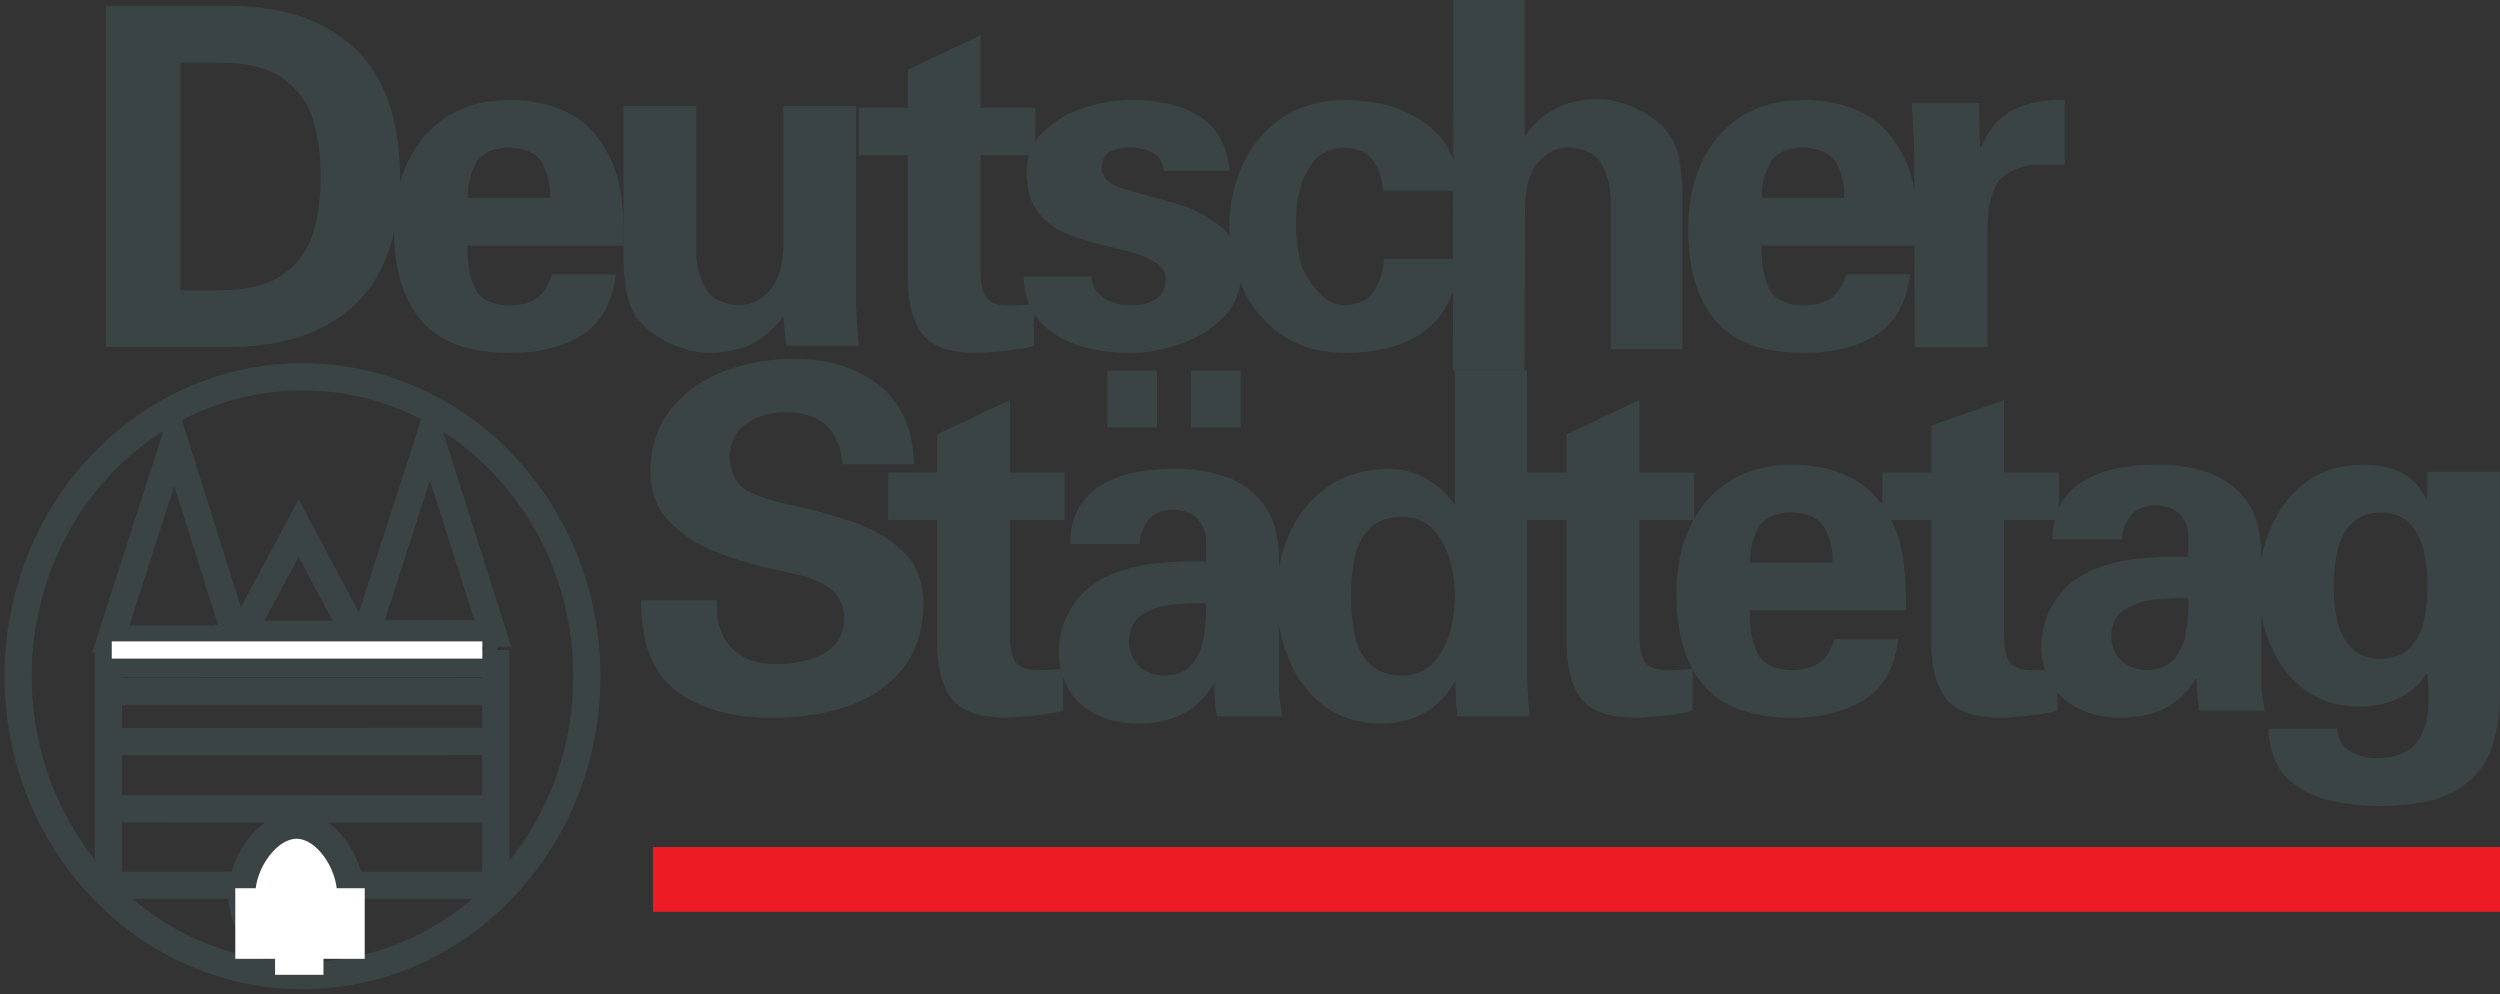 <?xml version="1.0" encoding="UTF-8"?>
<svg width="425px" height="169px" viewBox="0 0 425 169" version="1.1" xmlns="http://www.w3.org/2000/svg" xmlns:xlink="http://www.w3.org/1999/xlink">
    <rect x="0" y="0" width="425" height="169" fill="#333333" stroke="none"/>
    <!-- Generator: Sketch 52.3 (67297) - http://www.bohemiancoding.com/sketch -->
    <title>Deutscher_Städtetag</title>
    <desc>Created with Sketch.</desc>
    <g id="Page-1" stroke="none" stroke-width="1" fill="none" fill-rule="evenodd">
        <g id="Detailseite_Partner" transform="translate(-235, -4889)">
            <g id="Deutscher_Städtetag" transform="translate(238, 4889)">
                <path d="M27.686,10.641 L34.232,10.641 C39.184,10.659 42.908,11.624 45.399,13.537 C47.893,15.45 49.549,17.884 50.367,20.841 C51.186,23.798 51.563,26.85 51.498,29.999 C51.563,33.15 51.186,36.202 50.367,39.159 C49.549,42.116 47.893,44.55 45.399,46.463 C42.908,48.373 39.184,49.34 34.232,49.356 L27.686,49.356 L27.686,10.641 Z M15,58.995 L35.131,58.995 C44.43,59.118 51.711,56.825 56.97,52.117 C62.229,47.412 64.906,40.039 65,29.999 C64.906,19.961 62.229,12.588 56.97,7.881 C51.711,3.175 44.43,0.882 35.131,1.005 L15,1.005 L15,58.995 Z" id="path6121" fill="#3B4445"></path>
                <path d="M102.999,41.732 C103.003,40.398 102.991,39.086 102.96,37.792 C102.925,36.501 102.83,35.225 102.676,33.974 C102.522,32.68 102.286,31.427 101.971,30.216 C101.655,29.005 101.22,27.831 100.661,26.7 C98.937,23.185 96.585,20.68 93.61,19.183 C90.638,17.689 87.239,16.961 83.418,17.002 C79.298,17.042 75.793,18.004 72.905,19.883 C70.018,21.765 67.814,24.324 66.295,27.561 C64.776,30.798 64.012,34.472 64.002,38.58 C63.943,45.413 65.447,50.68 68.512,54.38 C71.577,58.082 76.546,59.953 83.418,59.996 C88.241,60.068 92.335,59.098 95.708,57.088 C99.078,55.077 101.077,51.602 101.711,46.662 L90.832,46.662 C90.291,48.506 89.44,49.848 88.273,50.682 C87.109,51.519 85.492,51.928 83.418,51.915 C80.417,51.819 78.487,50.779 77.627,48.795 C76.771,46.809 76.392,44.456 76.49,41.732 L102.999,41.732 L102.999,41.732 Z M76.49,33.651 C76.501,31.349 76.98,29.366 77.93,27.7 C78.879,26.035 80.708,25.163 83.418,25.083 C86.287,25.163 88.204,26.035 89.169,27.7 C90.134,29.366 90.582,31.349 90.511,33.651 L76.49,33.651 Z" id="path6123" fill="#3B4445"></path>
                <path d="M322.998,41.732 C323.006,40.398 322.989,39.086 322.958,37.792 C322.924,36.498 322.831,35.225 322.674,33.974 C322.52,32.68 322.287,31.427 321.972,30.216 C321.653,29.002 321.219,27.831 320.662,26.7 C318.936,23.185 316.587,20.68 313.612,19.183 C310.637,17.689 307.238,16.961 303.42,17.002 C299.297,17.042 295.795,18.004 292.905,19.883 C290.018,21.765 287.814,24.324 286.295,27.561 C284.778,30.798 284.012,34.472 284.002,38.58 C283.943,45.413 285.449,50.68 288.514,54.38 C291.579,58.082 296.548,59.953 303.42,59.996 C308.24,60.068 312.337,59.098 315.707,57.088 C319.076,55.077 321.078,51.602 321.709,46.662 L310.831,46.662 C310.29,48.506 309.439,49.848 308.272,50.682 C307.108,51.517 305.491,51.928 303.42,51.915 C300.416,51.819 298.486,50.779 297.627,48.792 C296.771,46.809 296.391,44.454 296.49,41.732 L322.998,41.732 L322.998,41.732 Z M296.49,33.651 C296.502,31.349 296.983,29.366 297.929,27.7 C298.878,26.035 300.708,25.163 303.42,25.083 C306.289,25.163 308.203,26.035 309.171,27.7 C310.133,29.366 310.582,31.349 310.51,33.651 L296.49,33.651 Z" id="path6125" fill="#3B4445"></path>
                <polygon id="path6127" fill="#ED1C24" points="108 144 422 144 422 155 108 155"></polygon>
                <g id="g6129" transform="translate(48.5, 115) scale(-1, 1) rotate(-180) translate(-48.5, -115) translate(0, 64)" stroke="#3B4445" stroke-width="4.607">
                    <path d="M0.083,51.049 C0.083,79.161 21.725,101.949 48.422,101.949 C75.123,101.949 96.765,79.161 96.765,51.049 C96.765,22.938 75.123,0.15 48.422,0.15 C21.725,0.15 0.083,22.938 0.083,51.049 Z M15.825,57.348 L26.635,90.991 L37.254,57.345 L15.825,57.348 Z M80.556,39.951 L15.237,39.924 L80.556,39.951 Z M15.423,53.193 L81.289,53.193 L81.289,15.511 L15.423,15.511 L15.423,53.193 Z M80.462,28.488 L15.116,28.504 L80.462,28.488 Z" id="path6131"></path>
                </g>
                <g id="g6133" transform="translate(47.5, 151) scale(-1, 1) rotate(-180) translate(-47.5, -151) translate(38, 140)" fill="#FFFFFF" stroke="#3B4445" stroke-width="4.607">
                    <path d="M0.097,9.944 C0.097,15.376 4.501,21.71 9.423,21.71 C14.345,21.71 18.611,15.376 18.611,9.944 C18.611,4.513 14.13,0.14 9.209,0.14 C4.284,0.14 0.097,4.513 0.097,9.944 Z" id="path6135"></path>
                </g>
                <polygon id="path6137" fill="#FFFFFF" points="37 151 59 151 59 163 37 163 37 151"></polygon>
                <g id="g6139" transform="translate(48.5, 117.5) scale(-1, 1) rotate(-180) translate(-48.5, -117.5) translate(15, 116)" stroke="#3B4445" stroke-width="4.607">
                    <path d="M66.85,1.463 L0.182,1.48" id="path6141"></path>
                </g>
                <g id="g6143" transform="translate(15.5, 110.5) scale(-1, 1) rotate(-180) translate(-15.5, -110.5) translate(14, 109)" fill="#3B4445">
                    <polygon id="path6145" points="0.356 2.431 2.515 2.431 2.515 0.646 0.356 0.646"></polygon>
                </g>
                <g id="g6147" transform="translate(48, 108.5) scale(-1, 1) rotate(-180) translate(-48, -108.5) translate(33, 107)" stroke="#3B4445" stroke-width="4.607">
                    <path d="M0.414,1.443 L29.829,1.438" id="path6149"></path>
                </g>
                <path d="M130.655,58.783 L143,58.783 C142.754,56.345 142.588,53.908 142.507,51.471 L142.507,18 L130.16,18 L130.16,42.453 C130.022,45.441 129.25,47.752 127.847,49.388 C126.441,51.025 124.743,51.855 122.752,51.877 C119.787,51.759 117.799,50.735 116.797,48.811 C115.795,46.884 115.31,44.764 115.348,42.453 L115.348,18 L103,18 L103,44.484 C102.996,45.202 103.049,46.142 103.166,47.306 C103.282,48.472 103.501,49.698 103.824,50.982 C104.382,52.962 105.47,54.618 107.087,55.956 C108.707,57.294 110.473,58.302 112.385,58.979 C114.294,59.659 115.968,59.997 117.403,60 C120.507,59.973 123.086,59.398 125.141,58.275 C127.194,57.149 128.868,55.641 130.16,53.744 L130.655,58.783" id="path6151" fill="#3B4445"></path>
                <path d="M143,18.33 L143,26.39 L151.324,26.39 L151.324,46.299 C151.21,50.712 151.956,54.095 153.559,56.444 C155.164,58.792 158.321,59.979 163.027,60 C163.667,59.997 164.66,59.941 166.008,59.829 C167.356,59.72 168.685,59.573 169.995,59.392 C171.305,59.208 172.224,59.008 172.753,58.792 L172.753,51.698 C172.094,51.743 171.435,51.794 170.776,51.85 C170.117,51.906 169.458,51.935 168.799,51.941 C166.71,51.991 165.322,51.527 164.635,50.549 C163.949,49.573 163.632,47.779 163.689,45.169 L163.689,26.39 L173,26.39 L173,18.33 L163.689,18.33 L163.689,6 L151.324,11.849 L151.324,18.33 L143,18.33" id="path6153" fill="#3B4445"></path>
                <path d="M206.019,29.046 C205.614,24.619 203.842,21.491 200.703,19.66 C197.561,17.831 193.745,16.944 189.253,17.003 C186.744,16.997 184.135,17.422 181.42,18.283 C178.702,19.141 176.392,20.47 174.484,22.272 C172.576,24.074 171.582,26.386 171.495,29.206 C171.538,32.31 172.272,34.697 173.696,36.371 C175.12,38.041 176.985,39.293 179.289,40.121 C181.594,40.95 184.089,41.648 186.774,42.22 C187.66,42.402 188.753,42.693 190.06,43.094 C191.367,43.495 192.536,44.043 193.566,44.741 C194.596,45.436 195.142,46.321 195.199,47.393 C195.164,48.959 194.596,50.106 193.495,50.836 C192.397,51.566 190.981,51.926 189.253,51.918 C187.396,51.908 185.845,51.48 184.597,50.635 C183.35,49.788 182.643,48.572 182.48,46.986 L171,46.986 C171.098,50.074 171.984,52.576 173.658,54.49 C175.332,56.407 177.534,57.808 180.262,58.69 C182.991,59.575 185.989,60.011 189.253,60 C191.903,60 194.661,59.505 197.526,58.519 C200.393,57.53 202.833,56.049 204.847,54.073 C206.861,52.098 207.91,49.627 208,46.665 C207.878,42.942 206.644,40.169 204.298,38.349 C201.95,36.528 199.235,35.208 196.15,34.39 C193.063,33.572 190.345,32.802 188,32.083 C185.654,31.364 184.42,30.244 184.298,28.722 C184.292,27.404 184.695,26.463 185.505,25.905 C186.315,25.343 187.565,25.071 189.253,25.087 C190.704,25.079 191.97,25.397 193.052,26.036 C194.131,26.675 194.737,27.68 194.868,29.046 L206.019,29.046" id="path6155" fill="#3B4445"></path>
                <path d="M152.367,78.925 C152.233,73.033 150.275,68.574 146.49,65.551 C142.703,62.529 137.887,61.011 132.042,61 C127.936,60.989 124.03,61.666 120.324,63.031 C116.617,64.394 113.582,66.5 111.218,69.35 C108.852,72.202 107.633,75.851 107.552,80.304 C107.641,83.733 108.718,86.516 110.778,88.651 C112.841,90.787 115.363,92.459 118.339,93.666 C121.317,94.873 124.226,95.799 127.063,96.446 C128.822,96.832 130.734,97.264 132.803,97.739 C134.871,98.214 136.657,99 138.164,100.097 C139.668,101.195 140.457,102.871 140.53,105.125 C140.479,107.186 139.837,108.785 138.607,109.92 C137.377,111.052 135.864,111.841 134.073,112.281 C132.279,112.721 130.514,112.93 128.776,112.911 C125.44,112.863 122.907,111.862 121.175,109.909 C119.443,107.956 118.683,105.334 118.9,102.042 L106.002,102.042 C105.924,109.332 107.958,114.502 112.105,117.556 C116.249,120.606 121.753,122.087 128.612,121.996 C132.91,122.023 136.976,121.408 140.817,120.153 C144.658,118.9 147.795,116.837 150.229,113.968 C152.662,111.1 153.919,107.258 154,102.448 C153.89,98.581 152.638,95.579 150.237,93.435 C147.838,91.291 144.94,89.676 141.543,88.587 C138.145,87.498 134.898,86.602 131.795,85.901 C129.134,85.418 126.705,84.678 124.511,83.68 C122.317,82.682 121.154,80.664 121.022,77.627 C121.121,75.078 122.104,73.181 123.971,71.939 C125.835,70.697 127.981,70.079 130.409,70.085 C133.466,70.083 135.8,70.815 137.42,72.285 C139.037,73.753 139.963,75.966 140.205,78.925 L152.367,78.925" id="path6157" fill="#3B4445"></path>
                <path d="M199.471,72.689 L207.897,72.689 L207.897,63 L199.471,63 L199.471,72.689 Z M185.263,72.689 L193.69,72.689 L193.69,63 L185.263,63 L185.263,72.689 Z M202.032,102.566 C202.07,104.23 201.964,106.005 201.714,107.887 C201.461,109.772 200.83,111.388 199.816,112.74 C198.802,114.089 197.174,114.797 194.926,114.859 C193.16,114.829 191.719,114.28 190.61,113.211 C189.504,112.142 188.933,110.736 188.898,108.997 C188.979,106.84 189.797,105.302 191.347,104.381 C192.899,103.46 194.69,102.911 196.718,102.731 C198.745,102.553 200.518,102.499 202.032,102.566 L202.032,102.566 Z M190.798,92.471 C190.686,91.407 191.053,90.198 191.893,88.838 C192.73,87.481 194.212,86.738 196.332,86.611 C198.484,86.713 199.982,87.341 200.822,88.493 C201.665,89.643 202.067,90.699 202.032,91.657 L202.032,95.484 C199.498,95.371 196.799,95.452 193.937,95.726 C191.072,96.001 188.373,96.653 185.84,97.681 C183.366,98.788 181.488,100.167 180.208,101.815 C178.93,103.466 178.066,105.095 177.623,106.708 C177.18,108.321 176.973,109.627 177.003,110.626 C177.082,114.63 178.367,117.692 180.863,119.803 C183.358,121.917 186.587,122.984 190.55,123 C193.361,123.015 195.832,122.493 197.963,121.432 C200.094,120.371 201.863,118.667 203.271,116.324 L203.437,116.324 C203.437,117.183 203.475,118.072 203.548,118.99 C203.624,119.911 203.722,120.84 203.85,121.78 L215,121.78 C214.91,121.185 214.802,120.541 214.682,119.846 C214.56,119.149 214.473,118.301 214.424,117.302 L214.424,94.994 C214.359,90.936 213.448,87.793 211.695,85.563 C209.939,83.334 207.718,81.788 205.035,80.926 C202.352,80.065 199.591,79.65 196.745,79.69 C194.494,79.677 192.322,79.866 190.229,80.259 C188.134,80.654 186.231,81.33 184.519,82.294 C182.844,83.218 181.507,84.508 180.501,86.161 C179.498,87.817 178.965,89.921 178.903,92.471 L190.798,92.471 Z" id="path6159" fill="#3B4445"></path>
                <path d="M226.673,101.346 C226.635,99.205 226.818,97.107 227.216,95.055 C227.617,93.003 228.451,91.298 229.723,89.941 C230.996,88.583 232.922,87.881 235.501,87.829 C237.694,87.894 239.44,88.645 240.734,90.086 C242.027,91.527 242.953,93.28 243.512,95.346 C244.072,97.408 244.344,99.409 244.33,101.346 C244.343,103.279 244.072,105.28 243.512,107.345 C242.953,109.411 242.027,111.164 240.734,112.605 C239.44,114.046 237.694,114.797 235.501,114.859 C232.922,114.808 230.996,114.105 229.723,112.748 C228.451,111.393 227.617,109.688 227.216,107.634 C226.818,105.582 226.635,103.486 226.673,101.346 Z M244.33,85.632 L244.166,85.632 C242.974,83.89 241.393,82.47 239.426,81.377 C237.457,80.286 235.386,79.723 233.212,79.688 C228.959,79.753 225.411,80.809 222.562,82.861 C219.716,84.913 217.578,87.574 216.147,90.846 C214.716,94.118 214,97.618 214,101.346 C213.996,104.919 214.632,108.345 215.907,111.627 C217.185,114.907 219.127,117.606 221.739,119.72 C224.351,121.834 227.657,122.927 231.657,123 C234.339,123.011 236.766,122.442 238.934,121.301 C241.105,120.159 242.875,118.392 244.249,115.998 L244.411,115.998 C244.415,116.973 244.448,117.937 244.513,118.89 C244.577,119.844 244.653,120.805 244.739,121.78 L257,121.78 C256.914,120.433 256.825,119.076 256.736,117.708 C256.647,116.343 256.599,114.986 256.594,113.639 L256.594,63 L244.33,63 L244.33,85.632 Z" id="path6161" fill="#3B4445"></path>
                <path d="M320.997,103.731 C321.006,102.4 320.993,101.084 320.958,99.793 C320.923,98.5 320.831,97.227 320.674,95.973 C320.52,94.68 320.287,93.429 319.972,92.215 C319.656,91.004 319.219,89.831 318.662,88.7 C316.936,85.185 314.584,82.68 311.61,81.186 C308.638,79.689 305.239,78.961 301.419,79.002 C297.299,79.044 293.794,80.004 290.907,81.886 C288.017,83.765 285.814,86.326 284.297,89.563 C282.778,92.8 282.012,96.473 282.001,100.579 C281.946,107.412 283.449,112.678 286.514,116.38 C289.579,120.08 294.547,121.951 301.419,121.997 C306.239,122.066 310.335,121.096 313.707,119.085 C317.076,117.075 319.078,113.6 319.709,108.663 L308.831,108.663 C308.291,110.507 307.439,111.847 306.273,112.683 C305.109,113.517 303.489,113.929 301.419,113.916 C298.415,113.819 296.485,112.777 295.629,110.793 C294.77,108.807 294.39,106.455 294.491,103.731 L320.998,103.731 L320.997,103.731 Z M294.491,95.65 C294.502,93.348 294.982,91.365 295.931,89.7 C296.88,88.037 298.709,87.163 301.419,87.085 C304.287,87.163 306.204,88.037 307.169,89.7 C308.134,91.365 308.582,93.348 308.51,95.65 L294.491,95.65 Z" id="path6163" fill="#3B4445"></path>
                <path d="M317,80.33 L317,88.39 L325.325,88.39 L325.325,108.297 C325.208,112.712 325.954,116.095 327.56,118.444 C329.165,120.792 332.321,121.979 337.026,122 C337.666,121.998 338.659,121.939 340.006,121.829 C341.354,121.717 342.683,121.573 343.993,121.389 C345.302,121.208 346.222,121.008 346.751,120.79 L346.751,113.698 C346.092,113.743 345.433,113.794 344.774,113.85 C344.115,113.903 343.456,113.935 342.797,113.941 C340.709,113.989 339.32,113.527 338.634,112.549 C337.948,111.57 337.631,109.779 337.685,107.169 L337.685,88.39 L347,88.39 L347,80.33 L337.685,80.33 L337.685,68 L325.325,72.351 L325.325,80.33 L317,80.33" id="path6165" fill="#3B4445"></path>
                <path d="M369.03,101.715 C369.071,103.367 368.965,105.126 368.712,106.997 C368.462,108.866 367.829,110.472 366.818,111.812 C365.804,113.154 364.173,113.854 361.928,113.918 C360.158,113.886 358.721,113.341 357.612,112.28 C356.503,111.221 355.932,109.825 355.897,108.099 C355.981,105.957 356.796,104.431 358.348,103.516 C359.9,102.602 361.689,102.057 363.716,101.878 C365.747,101.701 367.516,101.645 369.03,101.715 L369.03,101.715 Z M357.797,91.693 C357.688,90.637 358.052,89.434 358.892,88.086 C359.732,86.736 361.21,85.998 363.333,85.873 C365.486,85.977 366.981,86.6 367.823,87.741 C368.666,88.886 369.068,89.933 369.03,90.885 L369.03,94.681 C366.497,94.572 363.801,94.652 360.936,94.925 C358.074,95.197 355.375,95.844 352.842,96.865 C350.366,97.964 348.487,99.33 347.21,100.969 C345.93,102.605 345.068,104.225 344.625,105.826 C344.18,107.428 343.973,108.724 344.003,109.716 C344.082,113.691 345.37,116.728 347.865,118.826 C350.36,120.925 353.589,121.981 357.549,122 C360.362,122.015 362.833,121.497 364.964,120.444 C367.095,119.391 368.861,117.698 370.269,115.373 L370.435,115.373 C370.437,116.223 370.476,117.108 370.549,118.019 C370.622,118.931 370.723,119.853 370.848,120.786 L382,120.786 C381.908,120.198 381.802,119.559 381.679,118.867 C381.557,118.177 381.47,117.335 381.421,116.343 L381.421,94.197 C381.358,90.169 380.448,87.046 378.692,84.835 C376.936,82.622 374.719,81.088 372.036,80.232 C369.353,79.374 366.589,78.965 363.743,79.002 C361.496,78.99 359.324,79.179 357.228,79.569 C355.136,79.959 353.233,80.633 351.521,81.59 C349.846,82.507 348.506,83.785 347.503,85.429 C346.501,87.073 345.965,89.161 345.903,91.693 L357.796,91.693 L357.797,91.693 Z" id="path6167" fill="#3B4445"></path>
                <path d="M393.731,99.928 C393.704,97.881 393.896,95.885 394.301,93.939 C394.706,91.991 395.485,90.382 396.639,89.102 C397.793,87.822 399.48,87.159 401.699,87.114 C403.918,87.159 405.604,87.822 406.759,89.102 C407.913,90.382 408.691,91.991 409.099,93.939 C409.505,95.885 409.694,97.881 409.667,99.928 C409.694,101.736 409.505,103.563 409.099,105.404 C408.691,107.247 407.913,108.795 406.759,110.054 C405.604,111.309 403.918,111.964 401.699,112.015 C399.48,111.964 397.793,111.309 396.639,110.054 C395.485,108.795 394.706,107.247 394.301,105.404 C393.895,103.563 393.704,101.736 393.731,99.928 Z M421.989,80.218 L409.667,80.218 L409.667,84.922 L409.502,84.922 C408.526,82.866 407.132,81.361 405.323,80.411 C403.515,79.459 401.239,78.989 398.496,79 C394.658,79.067 391.444,80.1 388.849,82.099 C386.254,84.098 384.298,86.676 382.979,89.829 C381.662,92.981 381.003,96.322 381,99.847 C381,103.212 381.635,106.432 382.903,109.504 C384.171,112.573 386.06,115.095 388.568,117.067 C391.076,119.039 394.196,120.059 397.92,120.126 C400.293,120.143 402.491,119.705 404.513,118.816 C406.534,117.931 408.199,116.501 409.502,114.529 L409.667,114.529 C409.891,116.571 409.918,118.688 409.751,120.882 C409.586,123.077 408.872,124.942 407.61,126.479 C406.348,128.017 404.185,128.819 401.123,128.886 C399.377,128.905 397.839,128.524 396.514,127.74 C395.187,126.957 394.452,125.664 394.306,123.858 L382.643,123.858 C382.786,127.467 383.803,130.225 385.687,132.13 C387.573,134.037 389.952,135.333 392.822,136.023 C395.693,136.712 398.679,137.037 401.782,136.997 C407.721,136.982 412.143,136.004 415.051,134.067 C417.959,132.132 419.865,129.659 420.765,126.651 C421.665,123.643 422.073,120.52 421.989,117.287 L421.989,80.218 L421.989,80.218 Z" id="path6169" fill="#3B4445"></path>
                <path d="M322,17.52 C322.09,19.094 322.18,20.636 322.271,22.147 C322.361,23.658 322.407,24.872 322.415,25.782 L322.497,59 L334.876,59 L334.876,38.425 C334.897,37.07 335.02,35.793 335.239,34.594 C335.458,33.394 335.892,32.218 336.538,31.071 C337.205,30.196 338.112,29.488 339.258,28.955 C340.403,28.419 341.518,28.105 342.601,28.015 L348,28.015 L348,17.025 C344.851,16.878 342.035,17.378 339.558,18.523 C337.082,19.668 335.163,21.841 333.796,25.039 L333.629,25.039 L333.38,17.52 L322,17.52" id="path6171" fill="#3B4445"></path>
                <path d="M148,80.333 L148,88.392 L156.323,88.392 L156.323,108.299 C156.209,112.714 156.955,116.095 158.56,118.444 C160.166,120.795 163.32,121.979 168.025,122 C168.665,121.998 169.658,121.941 171.006,121.832 C172.354,121.72 173.683,121.574 174.992,121.392 C176.302,121.211 177.222,121.011 177.75,120.792 L177.75,113.698 C177.091,113.746 176.432,113.794 175.773,113.85 C175.114,113.906 174.455,113.935 173.796,113.941 C171.708,113.991 170.32,113.527 169.634,112.552 C168.947,111.573 168.63,109.779 168.687,107.172 L168.687,88.392 L178,88.392 L178,80.333 L168.687,80.333 L168.687,68 L156.323,73.849 L156.323,80.333 L148,80.333" id="path6173" fill="#3B4445"></path>
                <path d="M255,80.333 L255,88.392 L263.326,88.392 L263.326,108.299 C263.209,112.714 263.955,116.095 265.56,118.444 C267.166,120.795 270.32,121.979 275.028,122 C275.665,121.998 276.661,121.941 278.006,121.832 C279.354,121.72 280.683,121.574 281.992,121.392 C283.302,121.211 284.224,121.011 284.753,120.792 L284.753,113.698 C284.094,113.746 283.432,113.794 282.773,113.85 C282.114,113.906 281.455,113.935 280.796,113.941 C278.708,113.991 277.322,113.527 276.634,112.552 C275.947,111.573 275.633,109.779 275.687,107.172 L275.687,88.392 L285,88.392 L285,80.333 L275.687,80.333 L275.687,68 L263.326,73.849 L263.326,80.333 L255,80.333" id="path6175" fill="#3B4445"></path>
                <g id="g6177" transform="translate(80.5, 110.5) scale(-1, 1) rotate(-180) translate(-80.5, -110.5) translate(79, 109)" fill="#3B4445">
                    <polygon id="path6179" points="0.355 2.452 2.509 2.452 2.509 0.408 0.355 0.408"></polygon>
                </g>
                <path d="M245,32.439 C244.927,27.623 243.102,23.858 239.523,21.142 C235.942,18.428 231.296,17.049 225.585,17 C221.242,17.068 217.62,18.128 214.718,20.185 C211.814,22.242 209.636,24.896 208.181,28.148 C206.726,31.401 206,34.852 206,38.5 C206,42.151 206.726,45.602 208.181,48.852 C209.636,52.104 211.814,54.758 214.718,56.815 C217.62,58.872 221.242,59.935 225.585,60 C231.647,59.978 236.336,58.607 239.653,55.877 C242.97,53.15 244.752,49.19 245,43.997 L232.233,43.997 C232.233,45.775 231.75,47.51 230.778,49.198 C229.806,50.887 228.076,51.795 225.585,51.917 C223.755,51.814 222.37,51.044 221.075,49.597 C219.965,48.356 218.699,46.729 218.125,44.683 C217.62,42.88 217.385,40.292 217.304,38.95 C217.328,37.798 217.223,34.665 217.96,32.615 C218.173,30.612 218.986,29.49 220.092,27.783 C220.905,26.129 223.58,25.183 225.412,25.083 C227.901,25.183 229.631,25.994 230.603,27.517 C231.574,29.043 232.058,30.683 232.058,32.439 L245,32.439" id="path6181" fill="#3B4445"></path>
                <path d="M256.157,63 L256.253,34.528 C256.389,31.507 257.149,29.182 258.531,27.55 C259.915,25.916 261.587,25.092 263.548,25.073 C266.471,25.19 268.426,26.21 269.413,28.135 C270.402,30.06 270.877,32.192 270.842,34.528 L270.842,59.354 L282.999,59.354 L282.999,32.472 C283.008,31.746 282.951,30.794 282.836,29.614 C282.722,28.437 282.506,27.197 282.188,25.894 C281.639,23.896 280.567,22.224 278.974,20.883 C277.379,19.543 275.64,18.536 273.76,17.865 C271.877,17.19 270.229,16.853 268.815,16.853 C265.759,16.878 263.222,17.446 261.206,18.558 C259.192,19.67 257.568,21.185 256.333,23.099 L256.173,22.936 L256.173,0 L244.096,0 L244,63 L256.157,63" id="path6183" fill="#3B4445"></path>
                <g id="g6185" transform="translate(48, 162.5) scale(-1, 1) rotate(-180) translate(-48, -162.5) translate(46, 161)" fill="#ED1C24" stroke="#FFFFFF" stroke-width="4.607">
                    <polygon id="path6187" points="0.066 2.572 3.684 2.572 3.684 0.589 0.066 0.589"></polygon>
                </g>
                <g id="g6189" transform="translate(59.5, 91) scale(-1, 1) rotate(-180) translate(-59.5, -91) translate(38, 74)" stroke="#3B4445" stroke-width="4.607">
                    <path d="M0.101,0.157 L9.767,18.221 L19.403,0.157 L0.101,0.157 Z M21.275,0.299 L32.105,33.911 L42.787,0.294 L21.275,0.299 Z" id="path6191"></path>
                </g>
                <polygon id="path6193" fill="#FFFFFF" points="16 109.037 79 109.037 79 111.963 16 111.963"></polygon>
            </g>
        </g>
    </g>
</svg>
